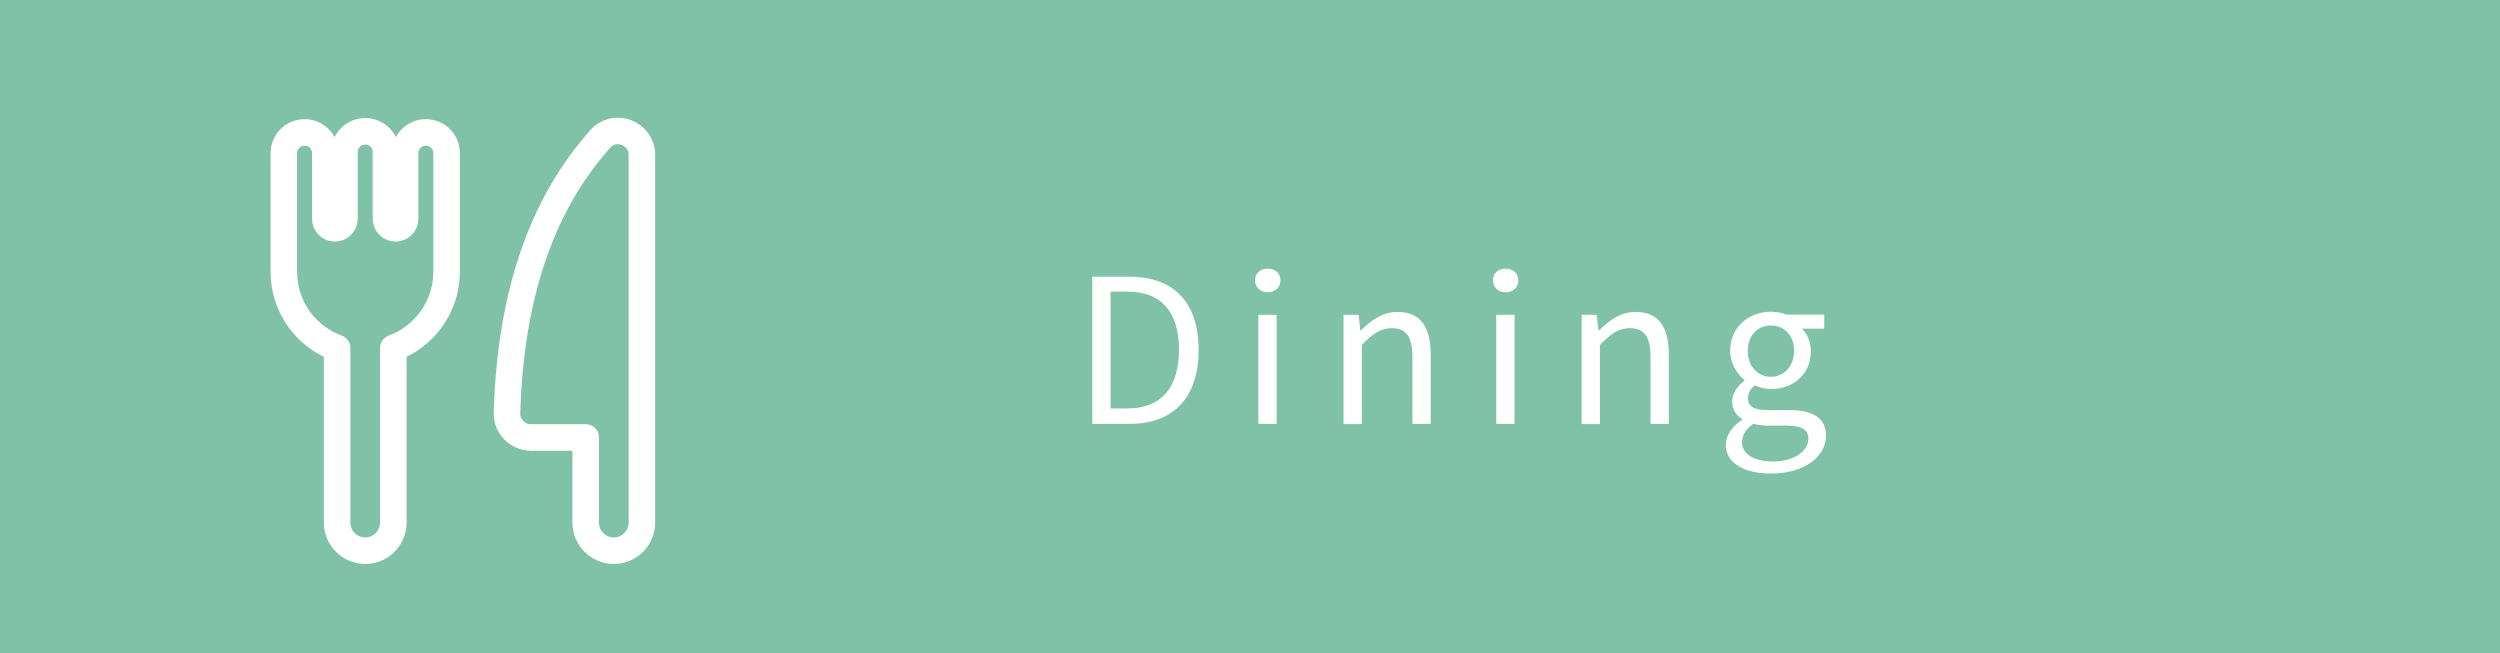 <?xml version="1.0" encoding="UTF-8"?><svg id="_レイヤー_2" xmlns="http://www.w3.org/2000/svg" viewBox="0 0 112.13 29.3"><defs><style>.cls-1{fill:#7fc2a7;}.cls-2{fill:#fff;}.cls-3{fill:none;stroke:#fff;stroke-linecap:round;stroke-linejoin:round;stroke-width:1.19px;}</style></defs><g id="_レイヤー_4"><rect class="cls-1" width="112.13" height="29.3"/><path class="cls-3" d="M19.1,5.94c-.51,0-.93.41-.93.93v2.94c0,.24-.19.43-.43.43s-.43-.19-.43-.43v-2.99c0-.26-.1-.49-.27-.66-.17-.17-.4-.27-.66-.27-.51,0-.93.41-.93.93v2.99c0,.24-.19.43-.43.43s-.43-.19-.43-.43v-2.94c0-.26-.1-.49-.27-.66-.17-.17-.4-.27-.66-.27-.51,0-.93.41-.93.93v5.32c0,1.57.99,2.91,2.39,3.42v7.83c0,.7.57,1.26,1.26,1.26h0c.7,0,1.26-.57,1.26-1.26v-7.83c1.39-.51,2.39-1.85,2.39-3.42v-5.32c0-.26-.1-.49-.27-.66-.17-.17-.4-.27-.66-.27Z"/><path class="cls-3" d="M26.93,6.23c-2.53,2.82-4.03,6.8-4.19,12.29-.02.6.47,1.1,1.07,1.1h2.46v3.82c0,.7.57,1.26,1.26,1.26h0c.7,0,1.26-.57,1.26-1.26V6.95c0-.98-1.21-1.45-1.87-.72Z"/><path class="cls-2" d="M48.98,12.41h1.66c2.03,0,3.12,1.18,3.12,3.28s-1.09,3.32-3.08,3.32h-1.69v-6.6ZM50.56,18.32c1.56,0,2.32-.97,2.32-2.64s-.77-2.6-2.32-2.6h-.75v5.24h.75Z"/><path class="cls-2" d="M56.29,12.58c0-.33.24-.53.57-.53s.57.2.57.53c0,.31-.24.53-.57.53s-.57-.23-.57-.53ZM56.44,14.12h.82v4.89h-.82v-4.89Z"/><path class="cls-2" d="M60.26,14.12h.68l.07.7h.03c.47-.46.97-.83,1.64-.83,1.03,0,1.49.67,1.49,1.92v3.1h-.82v-2.99c0-.92-.28-1.3-.93-1.3-.5,0-.85.25-1.34.75v3.55h-.82v-4.89Z"/><path class="cls-2" d="M66.96,12.58c0-.33.24-.53.57-.53s.57.2.57.53c0,.31-.24.53-.57.53s-.57-.23-.57-.53ZM67.11,14.12h.82v4.89h-.82v-4.89Z"/><path class="cls-2" d="M70.94,14.12h.68l.07.7h.03c.47-.46.97-.83,1.64-.83,1.03,0,1.49.67,1.49,1.92v3.1h-.82v-2.99c0-.92-.28-1.3-.93-1.3-.5,0-.85.25-1.34.75v3.55h-.82v-4.89Z"/><path class="cls-2" d="M77.41,19.94c0-.41.27-.81.73-1.11v-.04c-.26-.15-.45-.41-.45-.8s.3-.73.55-.91v-.04c-.32-.26-.64-.73-.64-1.31,0-1.07.85-1.75,1.84-1.75.27,0,.51.06.68.13h1.7v.63h-1c.23.22.4.58.4,1.01,0,1.04-.79,1.7-1.78,1.7-.24,0-.51-.06-.73-.17-.18.15-.31.32-.31.58,0,.32.2.53.85.53h.95c1.13,0,1.7.36,1.7,1.16,0,.91-.95,1.69-2.47,1.69-1.2,0-2.03-.47-2.03-1.31ZM81.11,19.69c0-.45-.35-.6-1-.6h-.85c-.18,0-.41-.03-.63-.08-.35.25-.5.54-.5.83,0,.52.53.86,1.42.86.94,0,1.56-.5,1.56-1.01ZM80.47,15.74c0-.71-.46-1.14-1.04-1.14s-1.04.42-1.04,1.14.48,1.16,1.04,1.16,1.04-.45,1.04-1.16Z"/></g></svg>